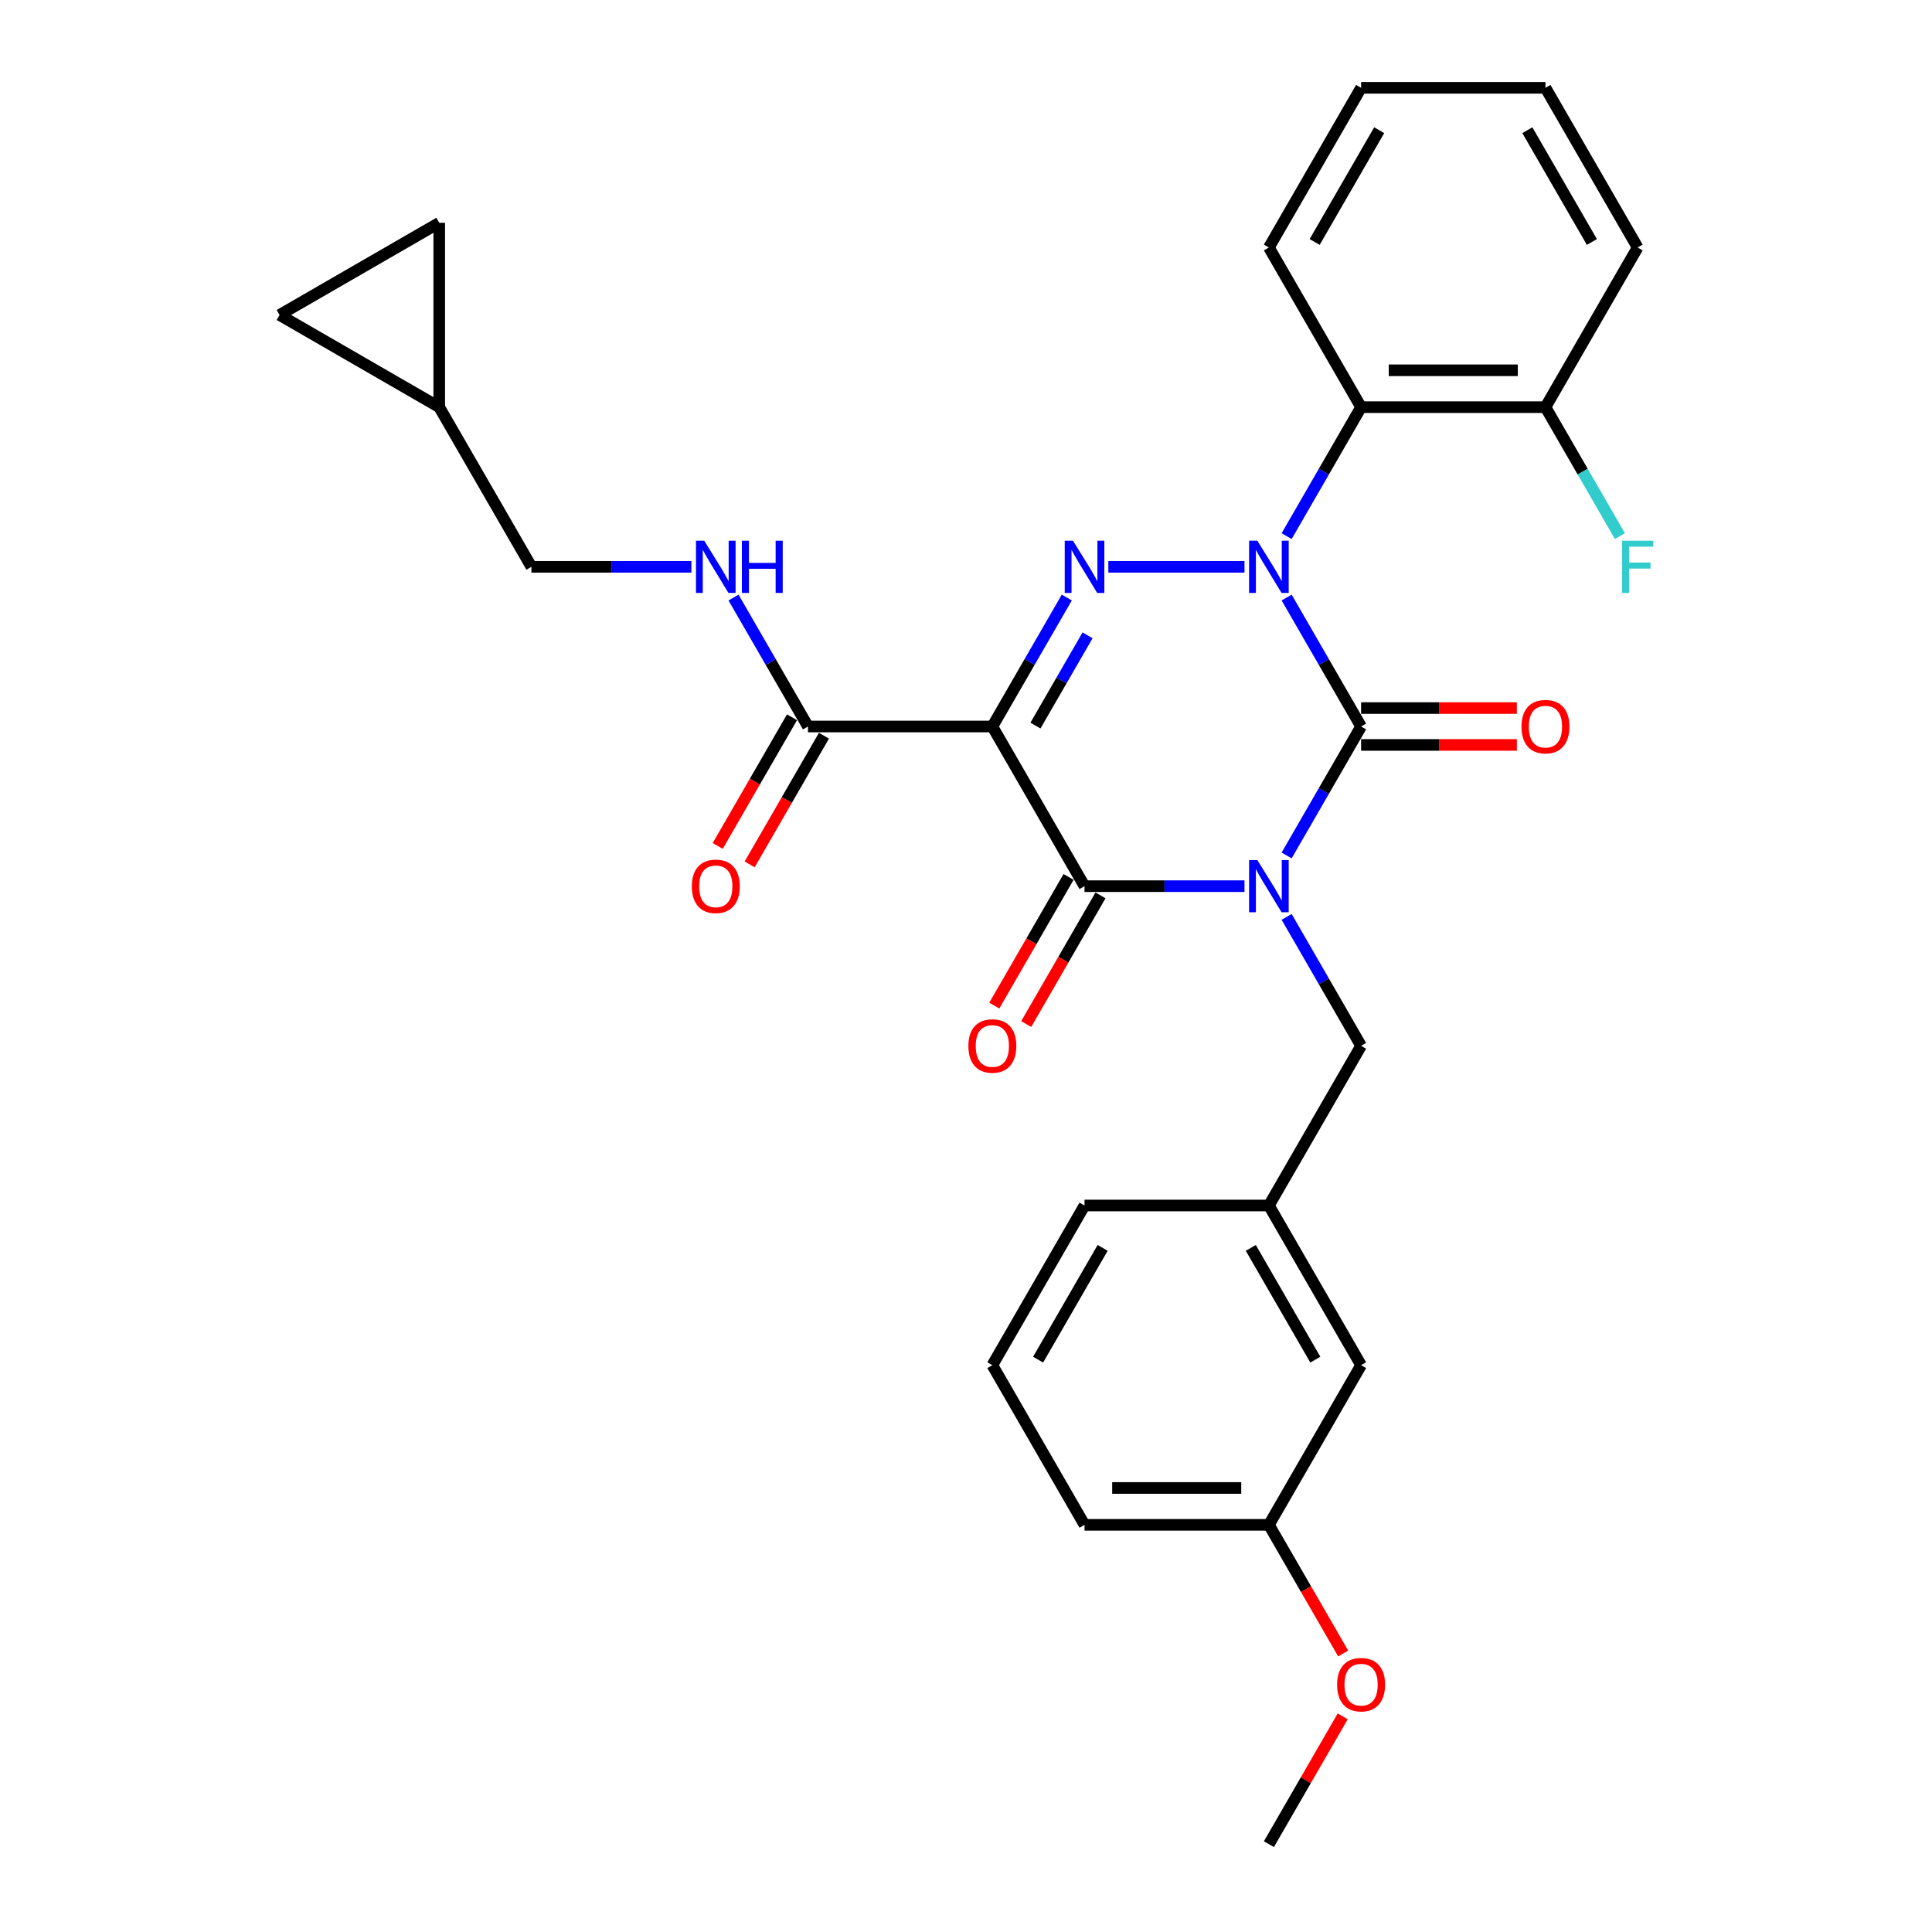 <?xml version='1.0' encoding='iso-8859-1'?>
<svg version='1.1' baseProfile='full'
              xmlns='http://www.w3.org/2000/svg'
                      xmlns:rdkit='http://www.rdkit.org/xml'
                      xmlns:xlink='http://www.w3.org/1999/xlink'
                  xml:space='preserve'
width='1000px' height='1000px' viewBox='0 0 1000 1000'>
<!-- END OF HEADER -->
<rect style='opacity:1.0;fill:#FFFFFF;stroke:none' width='1000' height='1000' x='0' y='0'> </rect>
<path class='bond-0' d='M 665.961,442.779 L 685.229,409.406' style='fill:none;fill-rule:evenodd;stroke:#0000FF;stroke-width:6px;stroke-linecap:butt;stroke-linejoin:miter;stroke-opacity:1' />
<path class='bond-0' d='M 685.229,409.406 L 704.497,376.033' style='fill:none;fill-rule:evenodd;stroke:#000000;stroke-width:6px;stroke-linecap:butt;stroke-linejoin:miter;stroke-opacity:1' />
<path class='bond-1' d='M 644.147,458.678 L 602.75,458.678' style='fill:none;fill-rule:evenodd;stroke:#0000FF;stroke-width:6px;stroke-linecap:butt;stroke-linejoin:miter;stroke-opacity:1' />
<path class='bond-1' d='M 602.75,458.678 L 561.352,458.678' style='fill:none;fill-rule:evenodd;stroke:#000000;stroke-width:6px;stroke-linecap:butt;stroke-linejoin:miter;stroke-opacity:1' />
<path class='bond-2' d='M 665.961,474.576 L 685.229,507.949' style='fill:none;fill-rule:evenodd;stroke:#0000FF;stroke-width:6px;stroke-linecap:butt;stroke-linejoin:miter;stroke-opacity:1' />
<path class='bond-2' d='M 685.229,507.949 L 704.497,541.322' style='fill:none;fill-rule:evenodd;stroke:#000000;stroke-width:6px;stroke-linecap:butt;stroke-linejoin:miter;stroke-opacity:1' />
<path class='bond-3' d='M 704.497,376.033 L 685.229,342.66' style='fill:none;fill-rule:evenodd;stroke:#000000;stroke-width:6px;stroke-linecap:butt;stroke-linejoin:miter;stroke-opacity:1' />
<path class='bond-3' d='M 685.229,342.66 L 665.961,309.287' style='fill:none;fill-rule:evenodd;stroke:#0000FF;stroke-width:6px;stroke-linecap:butt;stroke-linejoin:miter;stroke-opacity:1' />
<path class='bond-4' d='M 704.497,385.576 L 744.816,385.576' style='fill:none;fill-rule:evenodd;stroke:#000000;stroke-width:6px;stroke-linecap:butt;stroke-linejoin:miter;stroke-opacity:1' />
<path class='bond-4' d='M 744.816,385.576 L 785.135,385.576' style='fill:none;fill-rule:evenodd;stroke:#FF0000;stroke-width:6px;stroke-linecap:butt;stroke-linejoin:miter;stroke-opacity:1' />
<path class='bond-4' d='M 704.497,366.49 L 744.816,366.49' style='fill:none;fill-rule:evenodd;stroke:#000000;stroke-width:6px;stroke-linecap:butt;stroke-linejoin:miter;stroke-opacity:1' />
<path class='bond-4' d='M 744.816,366.49 L 785.135,366.49' style='fill:none;fill-rule:evenodd;stroke:#FF0000;stroke-width:6px;stroke-linecap:butt;stroke-linejoin:miter;stroke-opacity:1' />
<path class='bond-5' d='M 665.961,277.49 L 685.229,244.117' style='fill:none;fill-rule:evenodd;stroke:#0000FF;stroke-width:6px;stroke-linecap:butt;stroke-linejoin:miter;stroke-opacity:1' />
<path class='bond-5' d='M 685.229,244.117 L 704.497,210.744' style='fill:none;fill-rule:evenodd;stroke:#000000;stroke-width:6px;stroke-linecap:butt;stroke-linejoin:miter;stroke-opacity:1' />
<path class='bond-6' d='M 644.147,293.388 L 573.672,293.388' style='fill:none;fill-rule:evenodd;stroke:#0000FF;stroke-width:6px;stroke-linecap:butt;stroke-linejoin:miter;stroke-opacity:1' />
<path class='bond-7' d='M 552.173,309.287 L 532.906,342.66' style='fill:none;fill-rule:evenodd;stroke:#0000FF;stroke-width:6px;stroke-linecap:butt;stroke-linejoin:miter;stroke-opacity:1' />
<path class='bond-7' d='M 532.906,342.66 L 513.638,376.033' style='fill:none;fill-rule:evenodd;stroke:#000000;stroke-width:6px;stroke-linecap:butt;stroke-linejoin:miter;stroke-opacity:1' />
<path class='bond-7' d='M 562.922,328.842 L 549.434,352.203' style='fill:none;fill-rule:evenodd;stroke:#0000FF;stroke-width:6px;stroke-linecap:butt;stroke-linejoin:miter;stroke-opacity:1' />
<path class='bond-7' d='M 549.434,352.203 L 535.947,375.564' style='fill:none;fill-rule:evenodd;stroke:#000000;stroke-width:6px;stroke-linecap:butt;stroke-linejoin:miter;stroke-opacity:1' />
<path class='bond-8' d='M 513.638,376.033 L 418.208,376.033' style='fill:none;fill-rule:evenodd;stroke:#000000;stroke-width:6px;stroke-linecap:butt;stroke-linejoin:miter;stroke-opacity:1' />
<path class='bond-9' d='M 513.638,376.033 L 561.352,458.678' style='fill:none;fill-rule:evenodd;stroke:#000000;stroke-width:6px;stroke-linecap:butt;stroke-linejoin:miter;stroke-opacity:1' />
<path class='bond-10' d='M 553.088,453.906 L 533.864,487.203' style='fill:none;fill-rule:evenodd;stroke:#000000;stroke-width:6px;stroke-linecap:butt;stroke-linejoin:miter;stroke-opacity:1' />
<path class='bond-10' d='M 533.864,487.203 L 514.64,520.5' style='fill:none;fill-rule:evenodd;stroke:#FF0000;stroke-width:6px;stroke-linecap:butt;stroke-linejoin:miter;stroke-opacity:1' />
<path class='bond-10' d='M 569.617,463.449 L 550.393,496.746' style='fill:none;fill-rule:evenodd;stroke:#000000;stroke-width:6px;stroke-linecap:butt;stroke-linejoin:miter;stroke-opacity:1' />
<path class='bond-10' d='M 550.393,496.746 L 531.169,530.043' style='fill:none;fill-rule:evenodd;stroke:#FF0000;stroke-width:6px;stroke-linecap:butt;stroke-linejoin:miter;stroke-opacity:1' />
<path class='bond-11' d='M 227.348,210.744 L 144.704,163.029' style='fill:none;fill-rule:evenodd;stroke:#000000;stroke-width:6px;stroke-linecap:butt;stroke-linejoin:miter;stroke-opacity:1' />
<path class='bond-12' d='M 227.348,210.744 L 227.348,115.314' style='fill:none;fill-rule:evenodd;stroke:#000000;stroke-width:6px;stroke-linecap:butt;stroke-linejoin:miter;stroke-opacity:1' />
<path class='bond-13' d='M 227.348,210.744 L 275.063,293.388' style='fill:none;fill-rule:evenodd;stroke:#000000;stroke-width:6px;stroke-linecap:butt;stroke-linejoin:miter;stroke-opacity:1' />
<path class='bond-14' d='M 409.943,371.262 L 390.719,404.558' style='fill:none;fill-rule:evenodd;stroke:#000000;stroke-width:6px;stroke-linecap:butt;stroke-linejoin:miter;stroke-opacity:1' />
<path class='bond-14' d='M 390.719,404.558 L 371.496,437.855' style='fill:none;fill-rule:evenodd;stroke:#FF0000;stroke-width:6px;stroke-linecap:butt;stroke-linejoin:miter;stroke-opacity:1' />
<path class='bond-14' d='M 426.472,380.805 L 407.248,414.101' style='fill:none;fill-rule:evenodd;stroke:#000000;stroke-width:6px;stroke-linecap:butt;stroke-linejoin:miter;stroke-opacity:1' />
<path class='bond-14' d='M 407.248,414.101 L 388.025,447.398' style='fill:none;fill-rule:evenodd;stroke:#FF0000;stroke-width:6px;stroke-linecap:butt;stroke-linejoin:miter;stroke-opacity:1' />
<path class='bond-15' d='M 418.208,376.033 L 398.94,342.66' style='fill:none;fill-rule:evenodd;stroke:#000000;stroke-width:6px;stroke-linecap:butt;stroke-linejoin:miter;stroke-opacity:1' />
<path class='bond-15' d='M 398.94,342.66 L 379.672,309.287' style='fill:none;fill-rule:evenodd;stroke:#0000FF;stroke-width:6px;stroke-linecap:butt;stroke-linejoin:miter;stroke-opacity:1' />
<path class='bond-16' d='M 357.858,293.388 L 316.461,293.388' style='fill:none;fill-rule:evenodd;stroke:#0000FF;stroke-width:6px;stroke-linecap:butt;stroke-linejoin:miter;stroke-opacity:1' />
<path class='bond-16' d='M 316.461,293.388 L 275.063,293.388' style='fill:none;fill-rule:evenodd;stroke:#000000;stroke-width:6px;stroke-linecap:butt;stroke-linejoin:miter;stroke-opacity:1' />
<path class='bond-17' d='M 144.704,163.029 L 227.348,115.314' style='fill:none;fill-rule:evenodd;stroke:#000000;stroke-width:6px;stroke-linecap:butt;stroke-linejoin:miter;stroke-opacity:1' />
<path class='bond-18' d='M 656.782,789.256 L 561.352,789.256' style='fill:none;fill-rule:evenodd;stroke:#000000;stroke-width:6px;stroke-linecap:butt;stroke-linejoin:miter;stroke-opacity:1' />
<path class='bond-18' d='M 642.468,770.17 L 575.667,770.17' style='fill:none;fill-rule:evenodd;stroke:#000000;stroke-width:6px;stroke-linecap:butt;stroke-linejoin:miter;stroke-opacity:1' />
<path class='bond-19' d='M 656.782,789.256 L 704.497,706.612' style='fill:none;fill-rule:evenodd;stroke:#000000;stroke-width:6px;stroke-linecap:butt;stroke-linejoin:miter;stroke-opacity:1' />
<path class='bond-20' d='M 656.782,789.256 L 676.006,822.553' style='fill:none;fill-rule:evenodd;stroke:#000000;stroke-width:6px;stroke-linecap:butt;stroke-linejoin:miter;stroke-opacity:1' />
<path class='bond-20' d='M 676.006,822.553 L 695.23,855.85' style='fill:none;fill-rule:evenodd;stroke:#FF0000;stroke-width:6px;stroke-linecap:butt;stroke-linejoin:miter;stroke-opacity:1' />
<path class='bond-21' d='M 704.497,541.322 L 656.782,623.967' style='fill:none;fill-rule:evenodd;stroke:#000000;stroke-width:6px;stroke-linecap:butt;stroke-linejoin:miter;stroke-opacity:1' />
<path class='bond-22' d='M 561.352,789.256 L 513.638,706.612' style='fill:none;fill-rule:evenodd;stroke:#000000;stroke-width:6px;stroke-linecap:butt;stroke-linejoin:miter;stroke-opacity:1' />
<path class='bond-23' d='M 704.497,210.744 L 799.927,210.744' style='fill:none;fill-rule:evenodd;stroke:#000000;stroke-width:6px;stroke-linecap:butt;stroke-linejoin:miter;stroke-opacity:1' />
<path class='bond-23' d='M 718.812,191.658 L 785.613,191.658' style='fill:none;fill-rule:evenodd;stroke:#000000;stroke-width:6px;stroke-linecap:butt;stroke-linejoin:miter;stroke-opacity:1' />
<path class='bond-24' d='M 704.497,210.744 L 656.782,128.099' style='fill:none;fill-rule:evenodd;stroke:#000000;stroke-width:6px;stroke-linecap:butt;stroke-linejoin:miter;stroke-opacity:1' />
<path class='bond-25' d='M 799.927,210.744 L 819.195,244.117' style='fill:none;fill-rule:evenodd;stroke:#000000;stroke-width:6px;stroke-linecap:butt;stroke-linejoin:miter;stroke-opacity:1' />
<path class='bond-25' d='M 819.195,244.117 L 838.463,277.49' style='fill:none;fill-rule:evenodd;stroke:#33CCCC;stroke-width:6px;stroke-linecap:butt;stroke-linejoin:miter;stroke-opacity:1' />
<path class='bond-26' d='M 799.927,210.744 L 847.642,128.099' style='fill:none;fill-rule:evenodd;stroke:#000000;stroke-width:6px;stroke-linecap:butt;stroke-linejoin:miter;stroke-opacity:1' />
<path class='bond-27' d='M 656.782,128.099 L 704.497,45.455' style='fill:none;fill-rule:evenodd;stroke:#000000;stroke-width:6px;stroke-linecap:butt;stroke-linejoin:miter;stroke-opacity:1' />
<path class='bond-27' d='M 680.468,125.245 L 713.869,67.394' style='fill:none;fill-rule:evenodd;stroke:#000000;stroke-width:6px;stroke-linecap:butt;stroke-linejoin:miter;stroke-opacity:1' />
<path class='bond-28' d='M 847.642,128.099 L 799.927,45.455' style='fill:none;fill-rule:evenodd;stroke:#000000;stroke-width:6px;stroke-linecap:butt;stroke-linejoin:miter;stroke-opacity:1' />
<path class='bond-28' d='M 823.956,125.245 L 790.555,67.394' style='fill:none;fill-rule:evenodd;stroke:#000000;stroke-width:6px;stroke-linecap:butt;stroke-linejoin:miter;stroke-opacity:1' />
<path class='bond-29' d='M 704.497,45.455 L 799.927,45.455' style='fill:none;fill-rule:evenodd;stroke:#000000;stroke-width:6px;stroke-linecap:butt;stroke-linejoin:miter;stroke-opacity:1' />
<path class='bond-30' d='M 513.638,706.612 L 561.352,623.967' style='fill:none;fill-rule:evenodd;stroke:#000000;stroke-width:6px;stroke-linecap:butt;stroke-linejoin:miter;stroke-opacity:1' />
<path class='bond-30' d='M 537.324,703.758 L 570.724,645.907' style='fill:none;fill-rule:evenodd;stroke:#000000;stroke-width:6px;stroke-linecap:butt;stroke-linejoin:miter;stroke-opacity:1' />
<path class='bond-31' d='M 561.352,623.967 L 656.782,623.967' style='fill:none;fill-rule:evenodd;stroke:#000000;stroke-width:6px;stroke-linecap:butt;stroke-linejoin:miter;stroke-opacity:1' />
<path class='bond-32' d='M 656.782,623.967 L 704.497,706.612' style='fill:none;fill-rule:evenodd;stroke:#000000;stroke-width:6px;stroke-linecap:butt;stroke-linejoin:miter;stroke-opacity:1' />
<path class='bond-32' d='M 647.411,645.907 L 680.811,703.758' style='fill:none;fill-rule:evenodd;stroke:#000000;stroke-width:6px;stroke-linecap:butt;stroke-linejoin:miter;stroke-opacity:1' />
<path class='bond-33' d='M 694.988,888.372 L 675.885,921.459' style='fill:none;fill-rule:evenodd;stroke:#FF0000;stroke-width:6px;stroke-linecap:butt;stroke-linejoin:miter;stroke-opacity:1' />
<path class='bond-33' d='M 675.885,921.459 L 656.782,954.545' style='fill:none;fill-rule:evenodd;stroke:#000000;stroke-width:6px;stroke-linecap:butt;stroke-linejoin:miter;stroke-opacity:1' />
<path  class='atom-0' d='M 650.808 445.165
L 659.664 459.479
Q 660.542 460.892, 661.955 463.449
Q 663.367 466.007, 663.443 466.159
L 663.443 445.165
L 667.031 445.165
L 667.031 472.191
L 663.329 472.191
L 653.824 456.54
Q 652.717 454.708, 651.534 452.608
Q 650.388 450.509, 650.045 449.86
L 650.045 472.191
L 646.533 472.191
L 646.533 445.165
L 650.808 445.165
' fill='#0000FF'/>
<path  class='atom-2' d='M 650.808 279.876
L 659.664 294.19
Q 660.542 295.602, 661.955 298.16
Q 663.367 300.717, 663.443 300.87
L 663.443 279.876
L 667.031 279.876
L 667.031 306.901
L 663.329 306.901
L 653.824 291.251
Q 652.717 289.419, 651.534 287.319
Q 650.388 285.22, 650.045 284.571
L 650.045 306.901
L 646.533 306.901
L 646.533 279.876
L 650.808 279.876
' fill='#0000FF'/>
<path  class='atom-3' d='M 555.379 279.876
L 564.234 294.19
Q 565.112 295.602, 566.525 298.16
Q 567.937 300.717, 568.013 300.87
L 568.013 279.876
L 571.602 279.876
L 571.602 306.901
L 567.899 306.901
L 558.394 291.251
Q 557.287 289.419, 556.104 287.319
Q 554.959 285.22, 554.615 284.571
L 554.615 306.901
L 551.103 306.901
L 551.103 279.876
L 555.379 279.876
' fill='#0000FF'/>
<path  class='atom-7' d='M 501.232 541.399
Q 501.232 534.909, 504.438 531.283
Q 507.645 527.657, 513.638 527.657
Q 519.631 527.657, 522.837 531.283
Q 526.043 534.909, 526.043 541.399
Q 526.043 547.964, 522.799 551.705
Q 519.554 555.408, 513.638 555.408
Q 507.683 555.408, 504.438 551.705
Q 501.232 548.002, 501.232 541.399
M 513.638 552.354
Q 517.76 552.354, 519.974 549.606
Q 522.226 546.819, 522.226 541.399
Q 522.226 536.093, 519.974 533.421
Q 517.76 530.711, 513.638 530.711
Q 509.515 530.711, 507.263 533.383
Q 505.049 536.055, 505.049 541.399
Q 505.049 546.857, 507.263 549.606
Q 509.515 552.354, 513.638 552.354
' fill='#FF0000'/>
<path  class='atom-8' d='M 787.521 376.109
Q 787.521 369.62, 790.728 365.994
Q 793.934 362.368, 799.927 362.368
Q 805.92 362.368, 809.126 365.994
Q 812.333 369.62, 812.333 376.109
Q 812.333 382.675, 809.088 386.416
Q 805.844 390.118, 799.927 390.118
Q 793.972 390.118, 790.728 386.416
Q 787.521 382.713, 787.521 376.109
M 799.927 387.065
Q 804.05 387.065, 806.264 384.316
Q 808.516 381.53, 808.516 376.109
Q 808.516 370.804, 806.264 368.131
Q 804.05 365.421, 799.927 365.421
Q 795.804 365.421, 793.552 368.093
Q 791.338 370.765, 791.338 376.109
Q 791.338 381.568, 793.552 384.316
Q 795.804 387.065, 799.927 387.065
' fill='#FF0000'/>
<path  class='atom-10' d='M 358.087 458.754
Q 358.087 452.265, 361.293 448.638
Q 364.5 445.012, 370.493 445.012
Q 376.486 445.012, 379.692 448.638
Q 382.899 452.265, 382.899 458.754
Q 382.899 465.32, 379.654 469.06
Q 376.41 472.763, 370.493 472.763
Q 364.538 472.763, 361.293 469.06
Q 358.087 465.358, 358.087 458.754
M 370.493 469.709
Q 374.615 469.709, 376.829 466.961
Q 379.082 464.174, 379.082 458.754
Q 379.082 453.448, 376.829 450.776
Q 374.615 448.066, 370.493 448.066
Q 366.37 448.066, 364.118 450.738
Q 361.904 453.41, 361.904 458.754
Q 361.904 464.213, 364.118 466.961
Q 366.37 469.709, 370.493 469.709
' fill='#FF0000'/>
<path  class='atom-11' d='M 364.519 279.876
L 373.375 294.19
Q 374.253 295.602, 375.665 298.16
Q 377.078 300.717, 377.154 300.87
L 377.154 279.876
L 380.742 279.876
L 380.742 306.901
L 377.039 306.901
L 367.535 291.251
Q 366.428 289.419, 365.244 287.319
Q 364.099 285.22, 363.756 284.571
L 363.756 306.901
L 360.244 306.901
L 360.244 279.876
L 364.519 279.876
' fill='#0000FF'/>
<path  class='atom-11' d='M 383.987 279.876
L 387.651 279.876
L 387.651 291.365
L 401.469 291.365
L 401.469 279.876
L 405.134 279.876
L 405.134 306.901
L 401.469 306.901
L 401.469 294.419
L 387.651 294.419
L 387.651 306.901
L 383.987 306.901
L 383.987 279.876
' fill='#0000FF'/>
<path  class='atom-19' d='M 839.607 279.876
L 855.677 279.876
L 855.677 282.967
L 843.233 282.967
L 843.233 291.174
L 854.303 291.174
L 854.303 294.305
L 843.233 294.305
L 843.233 306.901
L 839.607 306.901
L 839.607 279.876
' fill='#33CCCC'/>
<path  class='atom-28' d='M 692.091 871.977
Q 692.091 865.488, 695.298 861.862
Q 698.504 858.235, 704.497 858.235
Q 710.49 858.235, 713.697 861.862
Q 716.903 865.488, 716.903 871.977
Q 716.903 878.543, 713.658 882.284
Q 710.414 885.986, 704.497 885.986
Q 698.542 885.986, 695.298 882.284
Q 692.091 878.581, 692.091 871.977
M 704.497 882.933
Q 708.62 882.933, 710.834 880.184
Q 713.086 877.398, 713.086 871.977
Q 713.086 866.671, 710.834 863.999
Q 708.62 861.289, 704.497 861.289
Q 700.375 861.289, 698.122 863.961
Q 695.909 866.633, 695.909 871.977
Q 695.909 877.436, 698.122 880.184
Q 700.375 882.933, 704.497 882.933
' fill='#FF0000'/>
</svg>
